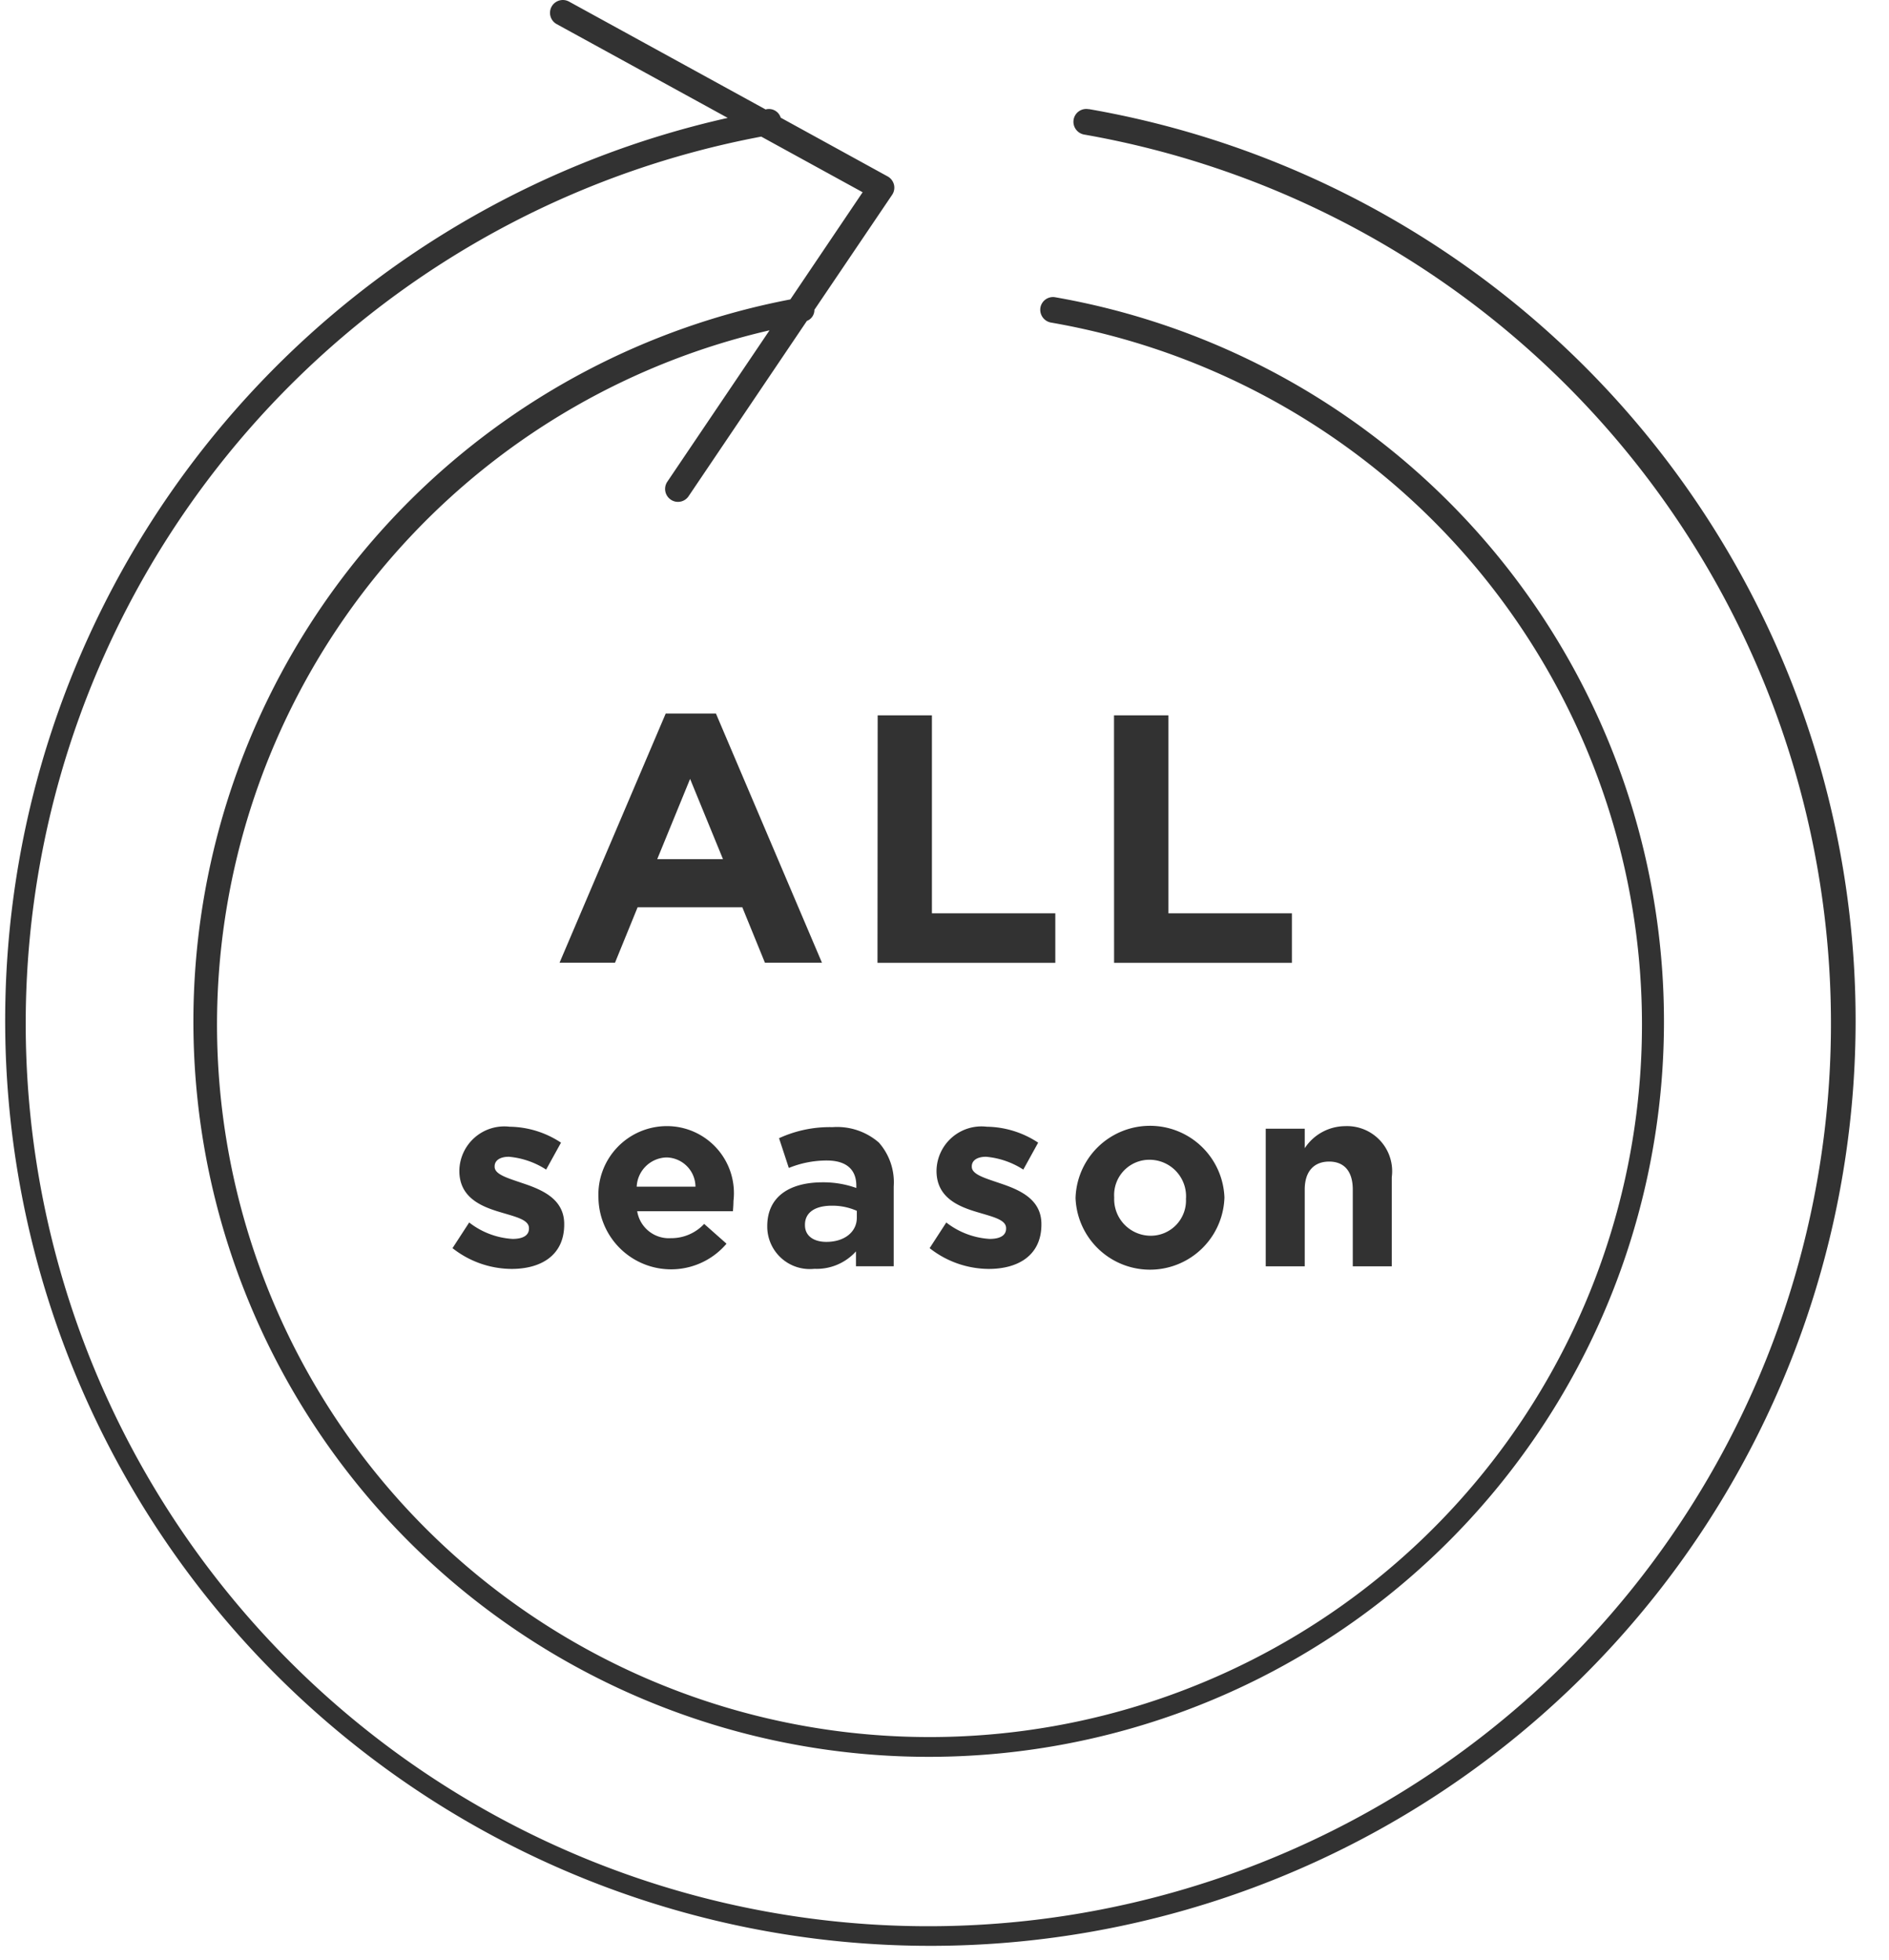 <svg xmlns="http://www.w3.org/2000/svg" width="53" height="55" viewBox="0 0 53 55"><g transform="translate(-345.553 -2003.18)"><path d="M376.094,2006.243a.359.359,0,0,0-.418.292.364.364,0,0,0,.293.42,25.325,25.325,0,1,1-9.058.058l2.845,1.561-2.028,3.007a20.63,20.63,0,1,0,7.435-.06.358.358,0,0,0-.419.292.366.366,0,0,0,.3.418,19.99,19.99,0,1,1-7.9.217l-2.87,4.251a.362.362,0,0,0,.1.5.351.351,0,0,0,.2.062.357.357,0,0,0,.3-.16l3.318-4.917a.33.33,0,0,0,.211-.312l2.18-3.225a.359.359,0,0,0,.053-.283.364.364,0,0,0-.178-.234l-3-1.648a.347.347,0,0,0-.383-.24h-.006a.257.257,0,0,1-.035.009l-5.515-3.026a.36.36,0,1,0-.348.631l4.8,2.632a25.959,25.959,0,1,0,10.137-.246Z" fill="#323232"/><path d="M364.231,2023.2h1.409l2.975,6.992h-1.6l-.635-1.557h-2.937l-.635,1.557h-1.556Zm1.607,4.086-.923-2.252-.922,2.252Z" fill="#323232"/><path d="M370.178,2023.251H371.7v5.554h3.462v1.389h-4.989Z" fill="#323232"/><path d="M376.809,2023.251h1.527v5.554H381.8v1.389h-4.989Z" fill="#323232"/><path d="M358.249,2038.2l.468-.72a2.187,2.187,0,0,0,1.217.461c.317,0,.46-.115.46-.288v-.015c0-.238-.374-.317-.8-.446-.54-.159-1.153-.411-1.153-1.16v-.014a1.262,1.262,0,0,1,1.411-1.225,2.668,2.668,0,0,1,1.441.447l-.417.756a2.292,2.292,0,0,0-1.045-.36c-.267,0-.4.116-.4.266v.015c0,.216.367.317.785.461.54.18,1.167.439,1.167,1.145v.015c0,.857-.642,1.245-1.477,1.245A2.7,2.7,0,0,1,358.249,2038.2Z" fill="#323232"/><path d="M362.344,2036.8v-.014a1.922,1.922,0,0,1,1.908-2.01,1.88,1.88,0,0,1,1.88,2.1c0,.087-.007.187-.015.288h-2.686a.9.9,0,0,0,.944.756,1.261,1.261,0,0,0,.935-.4l.627.555a2.039,2.039,0,0,1-3.593-1.275Zm2.722-.324a.828.828,0,0,0-.814-.821.86.86,0,0,0-.835.821Z" fill="#323232"/><path d="M367.08,2037.6v-.015c0-.843.641-1.232,1.555-1.232a2.738,2.738,0,0,1,.944.159v-.065c0-.454-.281-.706-.829-.706a2.827,2.827,0,0,0-1.065.209l-.274-.835a3.4,3.4,0,0,1,1.5-.31,1.784,1.784,0,0,1,1.3.432,1.683,1.683,0,0,1,.417,1.232v2.24h-1.059v-.418a1.484,1.484,0,0,1-1.167.489A1.193,1.193,0,0,1,367.08,2037.6Zm2.513-.253v-.194a1.687,1.687,0,0,0-.7-.144c-.467,0-.755.187-.755.533v.014c0,.3.244.468.6.468C369.247,2038.025,369.593,2037.744,369.593,2037.348Z" fill="#323232"/><path d="M371.636,2038.2l.467-.72a2.19,2.19,0,0,0,1.217.461c.318,0,.461-.115.461-.288v-.015c0-.238-.374-.317-.8-.446-.54-.159-1.152-.411-1.152-1.16v-.014a1.262,1.262,0,0,1,1.411-1.225,2.671,2.671,0,0,1,1.441.447l-.417.756a2.293,2.293,0,0,0-1.045-.36c-.267,0-.4.116-.4.266v.015c0,.216.368.317.786.461.54.18,1.167.439,1.167,1.145v.015c0,.857-.642,1.245-1.477,1.245A2.7,2.7,0,0,1,371.636,2038.2Z" fill="#323232"/><path d="M375.73,2036.8v-.014a2.09,2.09,0,0,1,4.177-.015v.015a2.09,2.09,0,0,1-4.177.014Zm3.1,0v-.014a1.026,1.026,0,0,0-1.016-1.066.989.989,0,0,0-1,1.051v.015a1.027,1.027,0,0,0,1.016,1.066A.989.989,0,0,0,378.827,2036.8Z" fill="#323232"/><path d="M381.066,2034.849h1.094v.547a1.367,1.367,0,0,1,1.131-.619,1.266,1.266,0,0,1,1.311,1.433v2.5h-1.094v-2.154c0-.518-.245-.785-.663-.785s-.685.267-.685.785v2.154h-1.094Z" fill="#323232"/></g></svg>